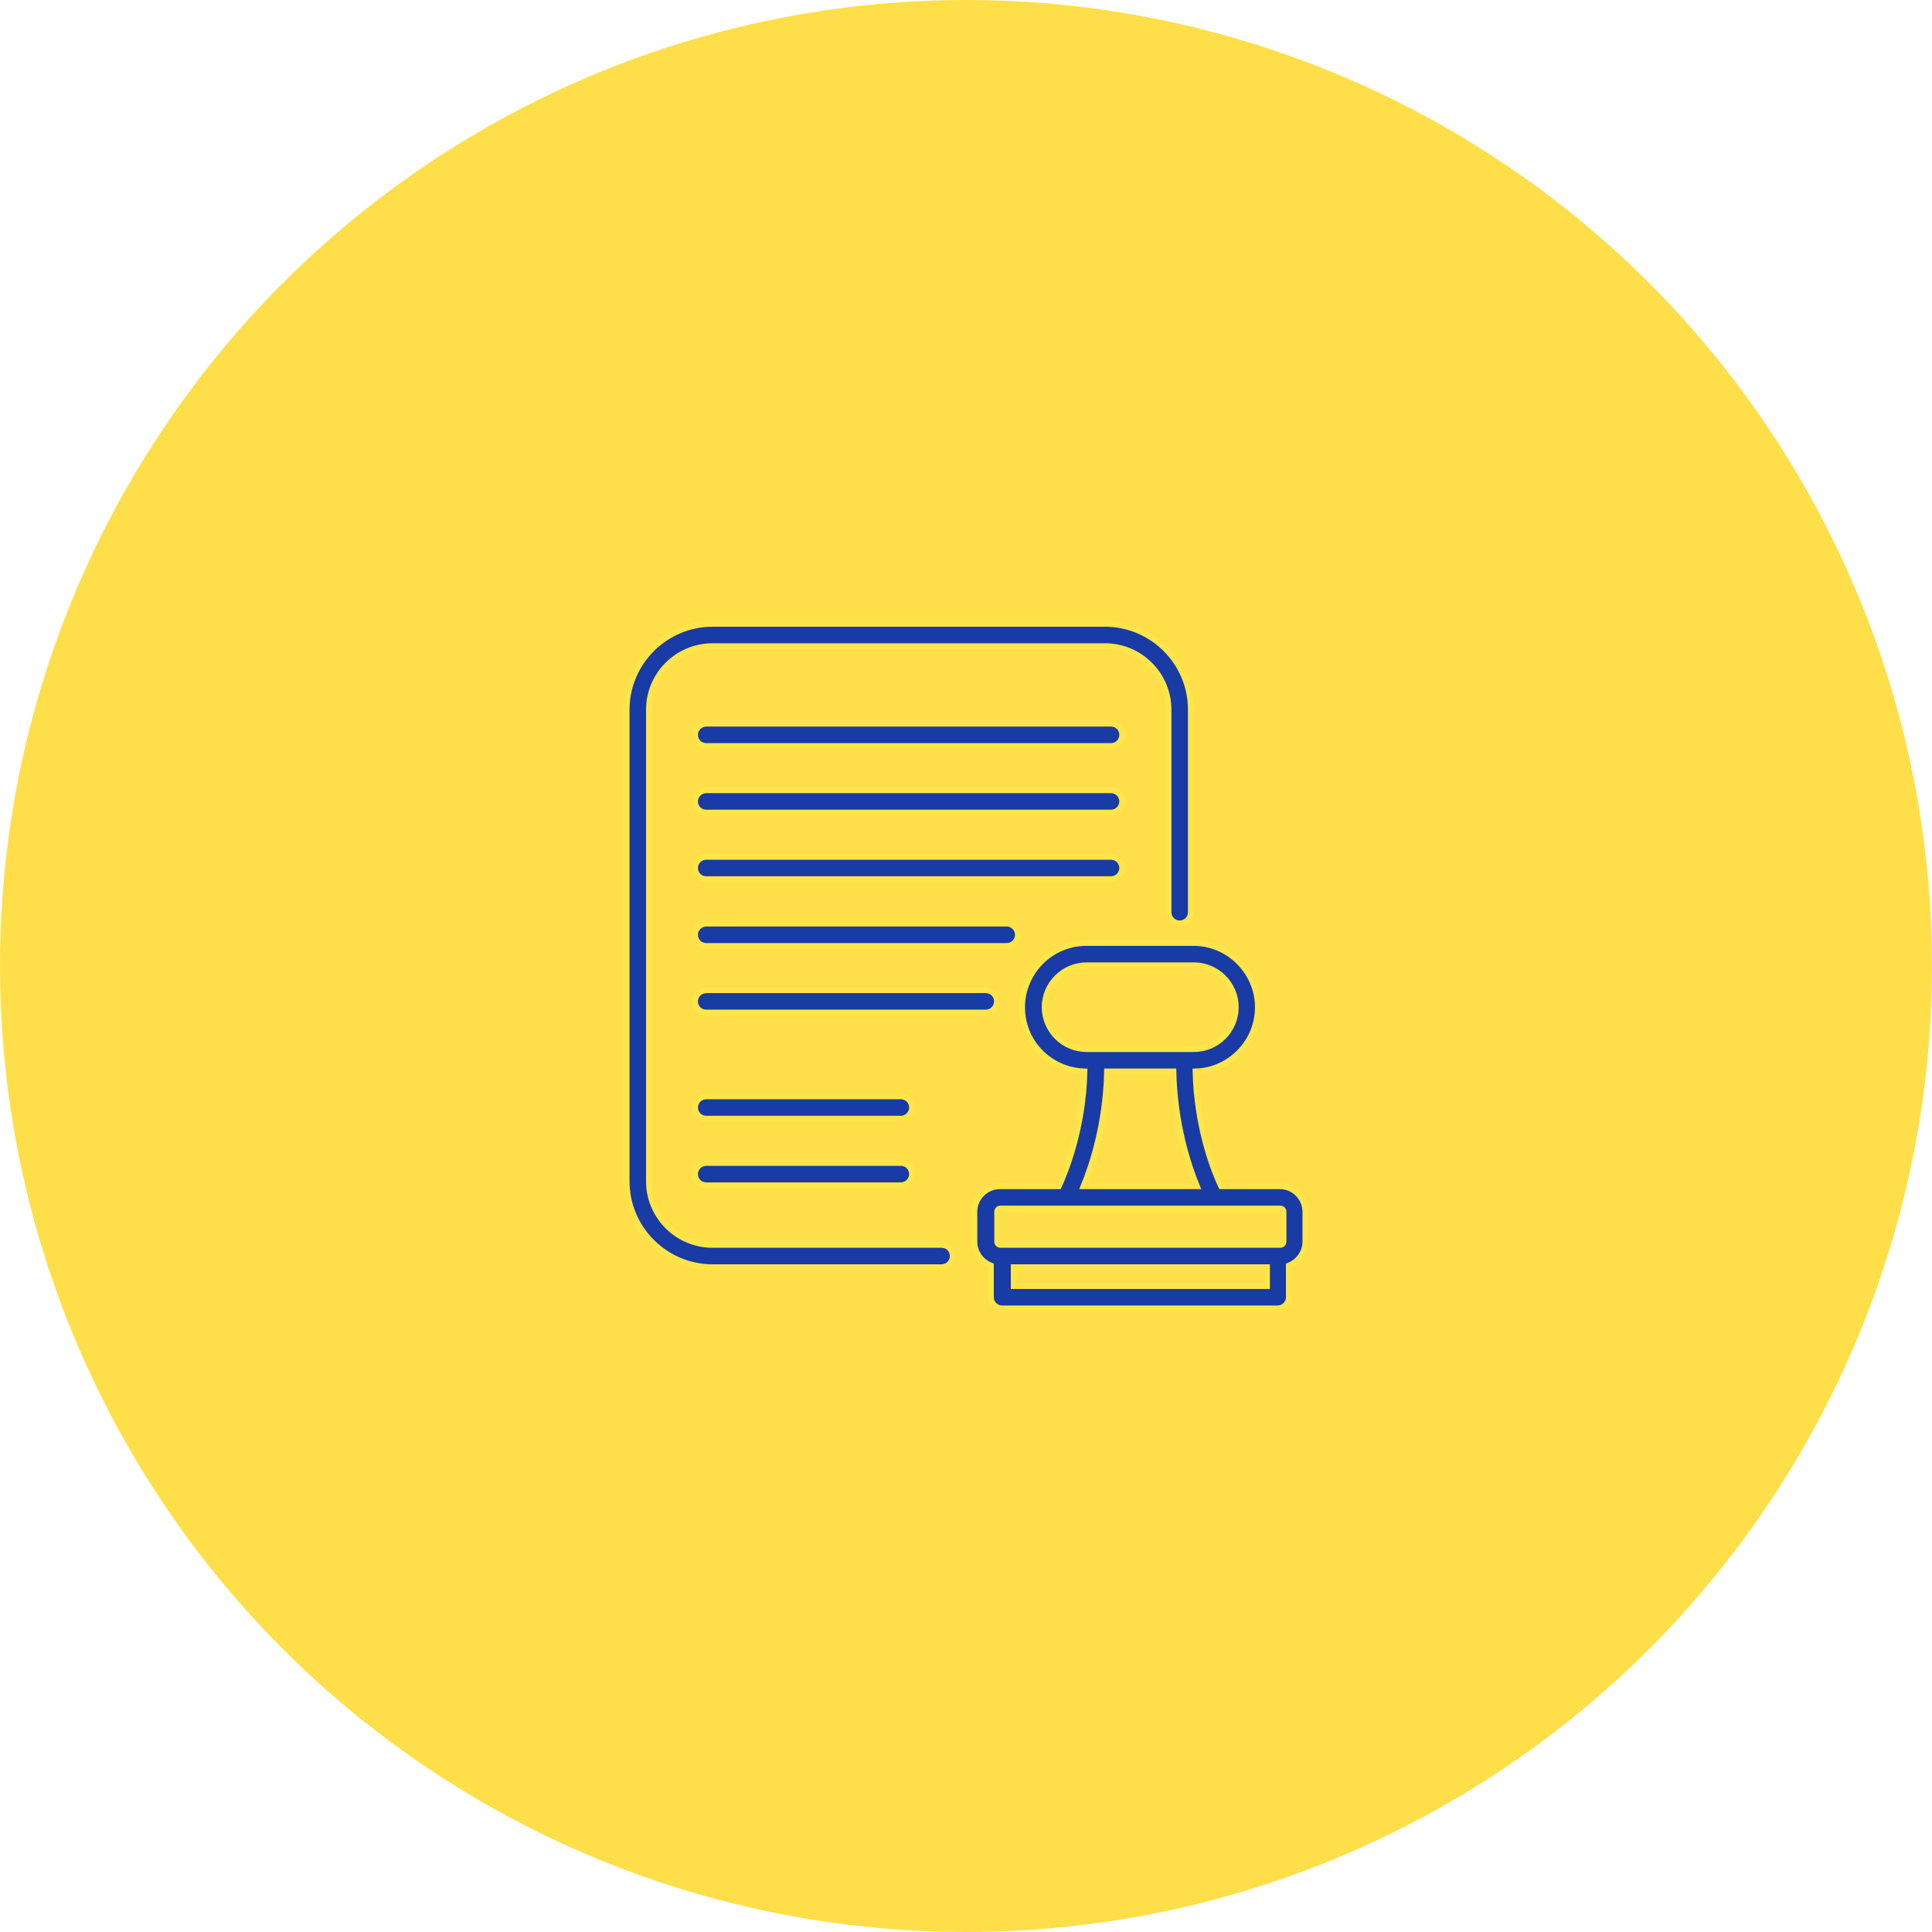 <?xml version="1.0" encoding="UTF-8"?><svg id="Layer_2" xmlns="http://www.w3.org/2000/svg" viewBox="0 0 83 83"><defs><style>.cls-1{fill:#ffdf49;}.cls-2{fill:#183ba5;stroke:#ffe549;stroke-miterlimit:10;stroke-width:.25px;}</style></defs><g id="Layer_1-2"><circle class="cls-1" cx="41.5" cy="41.5" r="41.5"/><path class="cls-2" d="m40.45,53.48h-9.84c-1.51,0-2.73-1.23-2.73-2.73v-20.26c0-1.51,1.23-2.73,2.73-2.73h16.86c1.51,0,2.73,1.23,2.73,2.73v8.7c0,.26.21.48.48.48s.48-.21.48-.48v-8.7c0-2.04-1.66-3.69-3.69-3.69h-16.86c-2.03,0-3.69,1.66-3.69,3.69v20.26c0,2.03,1.66,3.69,3.69,3.69h9.84c.26,0,.48-.21.48-.48s-.21-.48-.48-.48Z"/><path class="cls-2" d="m48.21,37.29c0-.26-.21-.48-.48-.48h-17.39c-.26,0-.48.21-.48.48s.21.48.48.48h17.39c.26,0,.48-.21.48-.48Z"/><path class="cls-2" d="m47.73,33.95h-17.39c-.26,0-.48.21-.48.48s.21.48.48.48h17.39c.26,0,.48-.21.48-.48s-.21-.48-.48-.48Z"/><path class="cls-2" d="m47.73,31.09h-17.39c-.26,0-.48.21-.48.48s.21.48.48.48h17.39c.26,0,.48-.21.48-.48s-.21-.48-.48-.48Z"/><path class="cls-2" d="m43.73,40.16c0-.26-.21-.48-.48-.48h-12.91c-.26,0-.48.21-.48.48s.21.48.48.48h12.91c.26,0,.48-.21.48-.48Z"/><path class="cls-2" d="m42.83,43.02c0-.26-.21-.48-.48-.48h-12.01c-.26,0-.48.21-.48.48s.21.48.48.48h12.01c.26,0,.48-.21.48-.48Z"/><path class="cls-2" d="m38.7,47.1h-8.36c-.26,0-.48.21-.48.48s.21.48.48.48h8.36c.26,0,.48-.21.48-.48s-.21-.48-.48-.48Z"/><path class="cls-2" d="m38.7,49.96h-8.36c-.26,0-.48.21-.48.48s.21.48.48.48h8.36c.26,0,.48-.21.48-.48s-.21-.48-.48-.48Z"/><path class="cls-2" d="m54.99,50.96h-2.53c-.28-.59-1.04-2.45-1.1-4.93,1.48-.04,2.68-1.26,2.68-2.76s-1.24-2.76-2.76-2.76h-4.61c-1.52,0-2.76,1.24-2.76,2.76s1.19,2.71,2.68,2.76c-.06,2.48-.83,4.34-1.1,4.93h-2.53c-.6,0-1.1.49-1.1,1.1v1.28c0,.47.3.87.71,1.03v1.36c0,.26.21.48.48.48h11.84c.26,0,.48-.21.48-.48v-1.36c.41-.16.71-.56.71-1.03v-1.28c0-.6-.49-1.1-1.1-1.1Zm-10.11-7.69c0-.99.81-1.8,1.8-1.8h4.61c.99,0,1.8.81,1.8,1.8s-.81,1.8-1.8,1.8h-4.61c-.99,0-1.8-.81-1.8-1.8Zm2.68,2.76h2.85c.05,2.26.64,4.03,1.01,4.93h-4.87c.37-.9.96-2.67,1.01-4.93Zm-4.72,6.03c0-.08.06-.14.14-.14h12.02c.08,0,.14.06.14.14v1.28c0,.08-.06.14-.14.14h-12.02c-.08,0-.14-.06-.14-.14v-1.28Zm.71,3.19v-.81h10.88v.81h-10.88Z"/></g></svg>